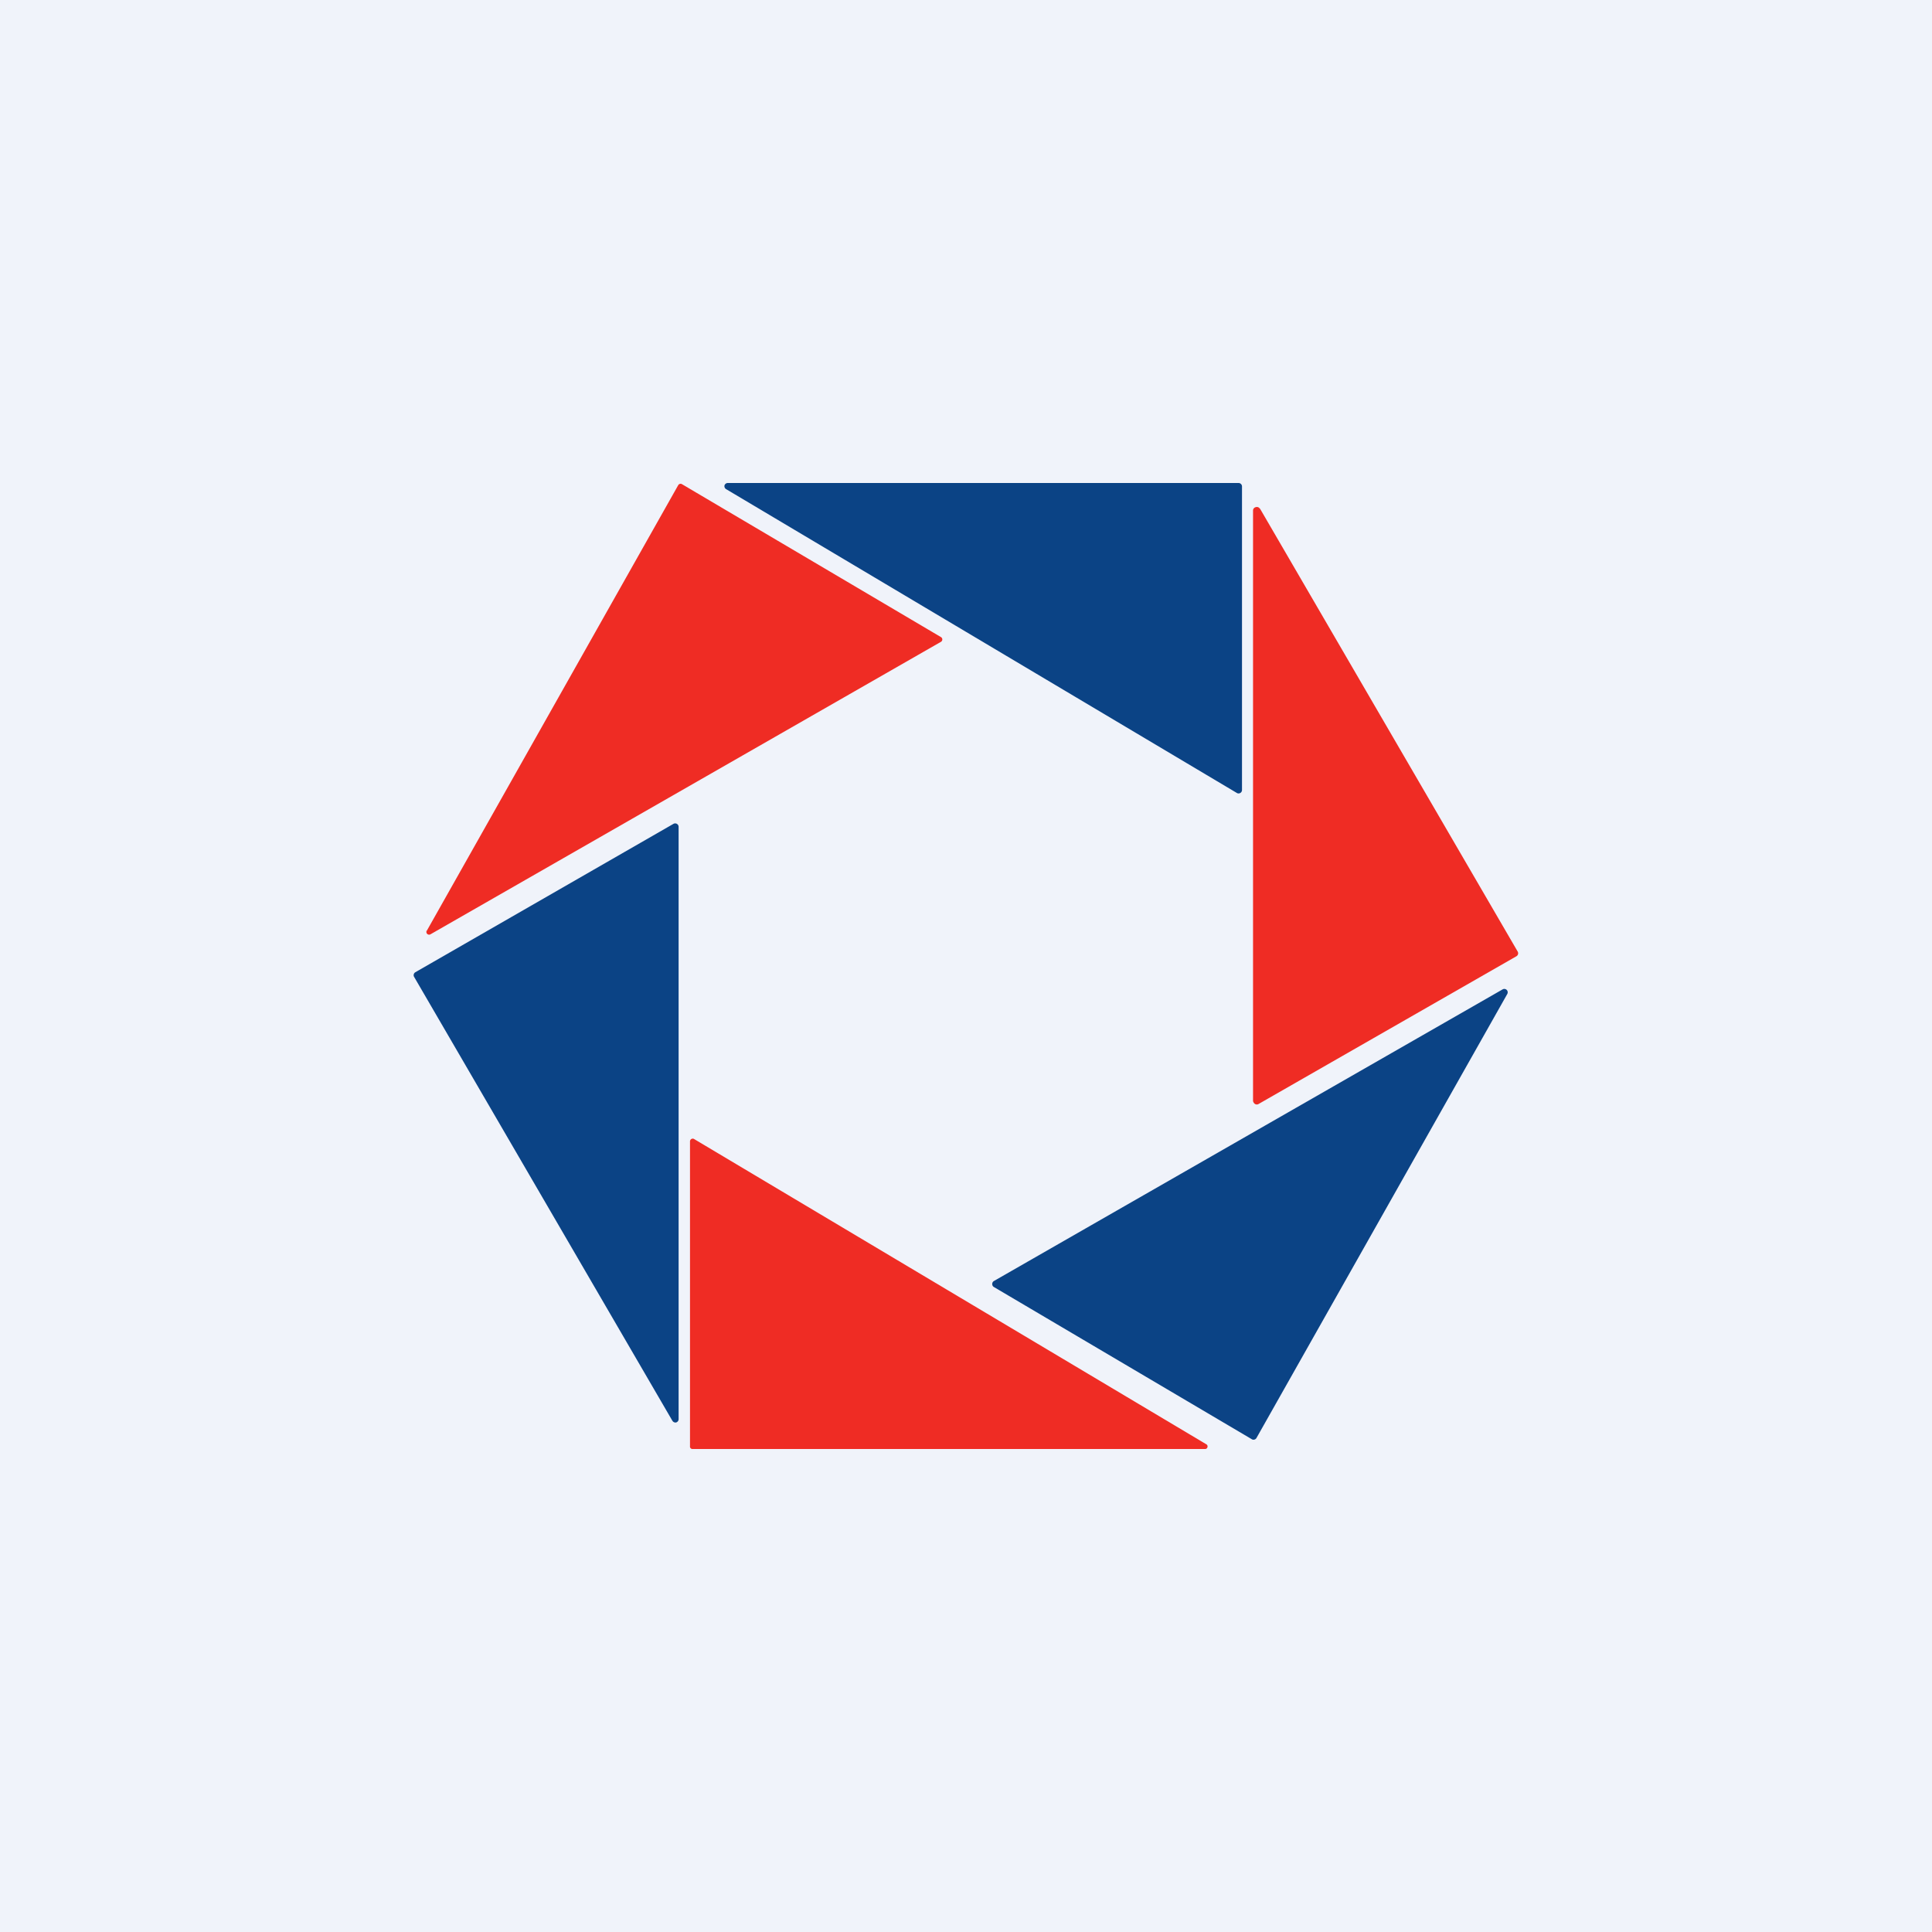 <!-- by TradingView --><svg width="56" height="56" viewBox="0 0 56 56" xmlns="http://www.w3.org/2000/svg"><path fill="#F0F3FA" d="M0 0h56v56H0z"/><path d="M21.1 14h14.8a.1.1 0 0 1 .1.1v8.8a.1.1 0 0 1-.14.09l-14.81-8.81a.1.1 0 0 1-.05-.11.1.1 0 0 1 .1-.07Z" fill="#0B4385"/><path d="m12.37 26.98 7.29-12.92a.08.08 0 0 1 .1-.03l7.52 4.44a.08.08 0 0 1 0 .13l-14.8 8.48a.08.08 0 0 1-.12-.05v-.05ZM36.52 14.74l7.47 12.84a.1.1 0 0 1-.04.14L36.48 32a.1.1 0 0 1-.14-.04.1.1 0 0 1-.02-.05V14.8a.1.1 0 0 1 .08-.1.1.1 0 0 1 .12.05Z" fill="#EF2C24"/><path d="M19.5 41.2 12 28.31a.1.1 0 0 1 .04-.13l7.48-4.3a.1.1 0 0 1 .15.09v17.16a.1.1 0 0 1-.07.1.1.1 0 0 1-.11-.05ZM43.69 28.81l-7.27 12.87a.1.1 0 0 1-.1.05.1.1 0 0 1-.03-.01L28.8 37.3a.1.1 0 0 1-.04-.08.1.1 0 0 1 .05-.09l14.74-8.45a.1.1 0 0 1 .12.01.1.1 0 0 1 .02.12Z" fill="#0B4385"/><path d="M34.92 42H20.07a.07.07 0 0 1-.07-.08v-8.84a.08.08 0 0 1 .11-.07l14.85 8.85a.07.07 0 0 1 .04.08.07.07 0 0 1-.08.06Z" fill="#EF2C24"/></svg>